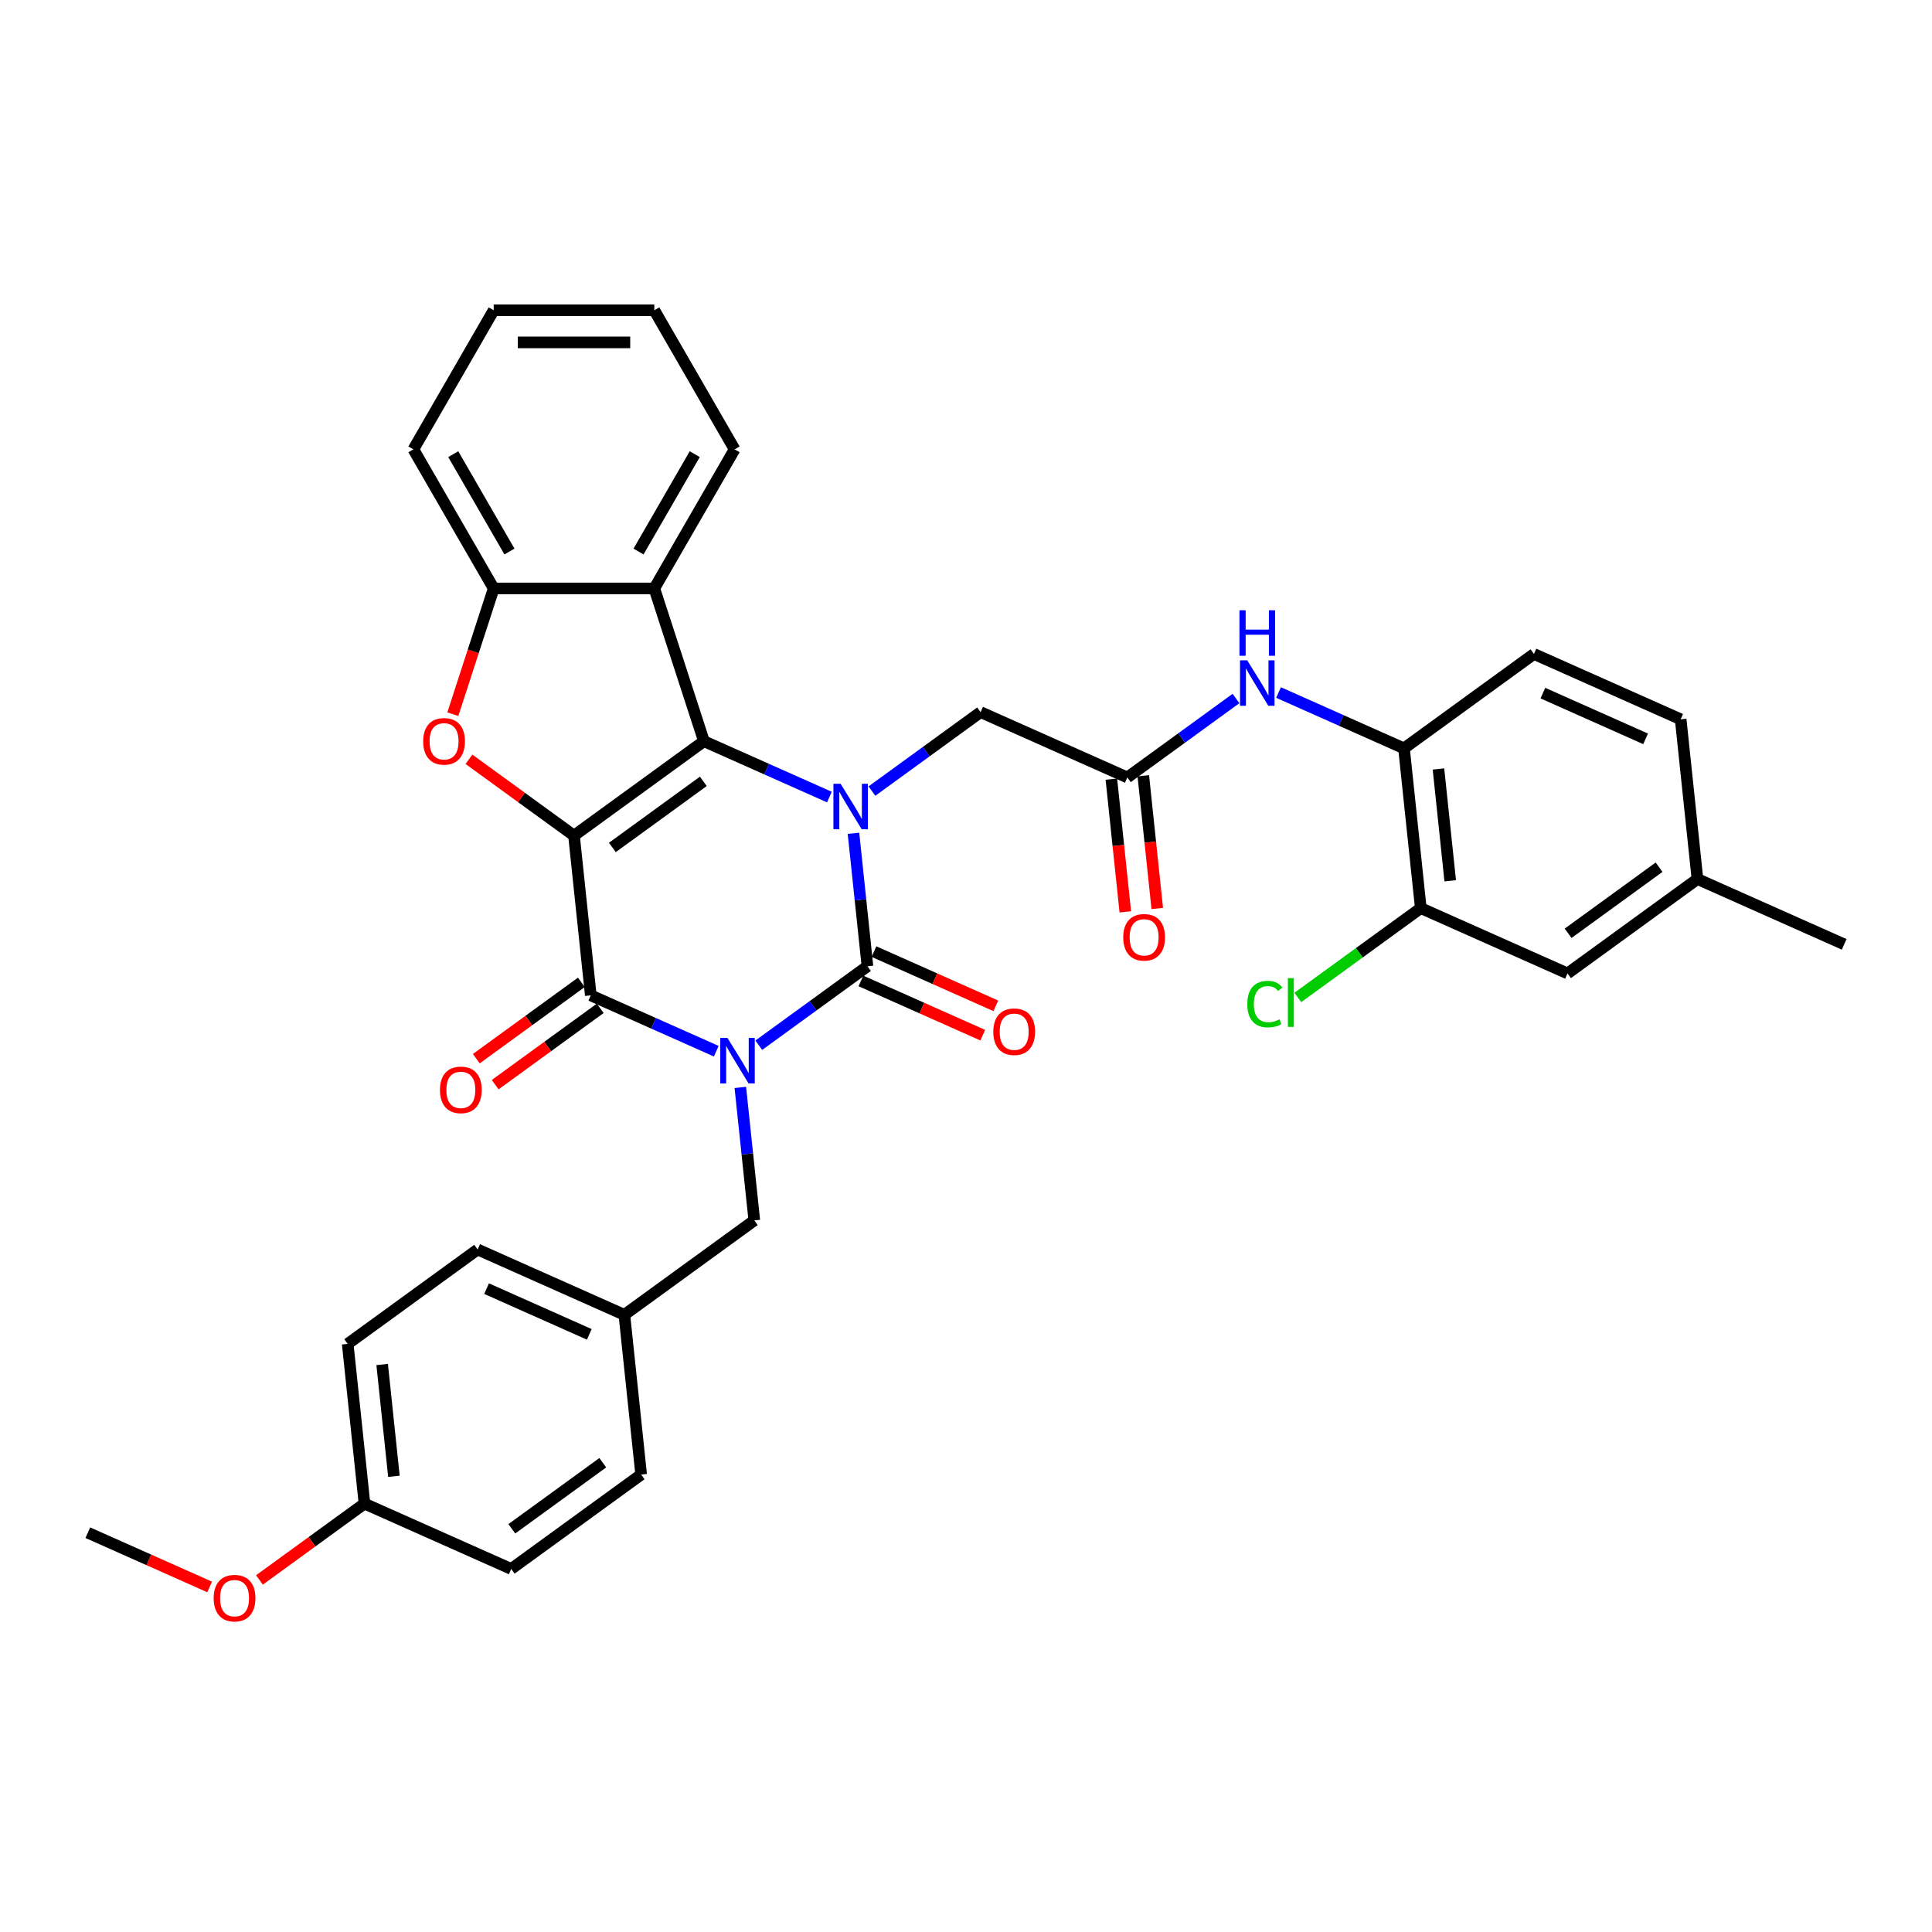 <?xml version='1.0' encoding='iso-8859-1'?>
<svg version='1.1' baseProfile='full'
              xmlns='http://www.w3.org/2000/svg'
                      xmlns:rdkit='http://www.rdkit.org/xml'
                      xmlns:xlink='http://www.w3.org/1999/xlink'
                  xml:space='preserve'
width='1000px' height='1000px' viewBox='0 0 1000 1000'>
<!-- END OF HEADER -->
<rect style='opacity:1.0;fill:#FFFFFF;stroke:none' width='1000' height='1000' x='0' y='0'> </rect>
<path class='bond-1' d='M 392.743,541.006 L 420.868,520.572' style='fill:none;fill-rule:evenodd;stroke:#0000FF;stroke-width:6px;stroke-linecap:butt;stroke-linejoin:miter;stroke-opacity:1' />
<path class='bond-1' d='M 420.868,520.572 L 448.992,500.138' style='fill:none;fill-rule:evenodd;stroke:#000000;stroke-width:6px;stroke-linecap:butt;stroke-linejoin:miter;stroke-opacity:1' />
<path class='bond-4' d='M 370.729,544.102 L 338.26,529.645' style='fill:none;fill-rule:evenodd;stroke:#0000FF;stroke-width:6px;stroke-linecap:butt;stroke-linejoin:miter;stroke-opacity:1' />
<path class='bond-4' d='M 338.26,529.645 L 305.79,515.189' style='fill:none;fill-rule:evenodd;stroke:#000000;stroke-width:6px;stroke-linecap:butt;stroke-linejoin:miter;stroke-opacity:1' />
<path class='bond-10' d='M 383.192,562.852 L 386.809,597.266' style='fill:none;fill-rule:evenodd;stroke:#0000FF;stroke-width:6px;stroke-linecap:butt;stroke-linejoin:miter;stroke-opacity:1' />
<path class='bond-10' d='M 386.809,597.266 L 390.426,631.68' style='fill:none;fill-rule:evenodd;stroke:#000000;stroke-width:6px;stroke-linecap:butt;stroke-linejoin:miter;stroke-opacity:1' />
<path class='bond-0' d='M 297.1,432.511 L 305.79,515.189' style='fill:none;fill-rule:evenodd;stroke:#000000;stroke-width:6px;stroke-linecap:butt;stroke-linejoin:miter;stroke-opacity:1' />
<path class='bond-2' d='M 297.1,432.511 L 364.356,383.647' style='fill:none;fill-rule:evenodd;stroke:#000000;stroke-width:6px;stroke-linecap:butt;stroke-linejoin:miter;stroke-opacity:1' />
<path class='bond-2' d='M 316.961,438.633 L 364.041,404.428' style='fill:none;fill-rule:evenodd;stroke:#000000;stroke-width:6px;stroke-linecap:butt;stroke-linejoin:miter;stroke-opacity:1' />
<path class='bond-5' d='M 297.1,432.511 L 269.915,412.76' style='fill:none;fill-rule:evenodd;stroke:#000000;stroke-width:6px;stroke-linecap:butt;stroke-linejoin:miter;stroke-opacity:1' />
<path class='bond-5' d='M 269.915,412.76 L 242.729,393.009' style='fill:none;fill-rule:evenodd;stroke:#FF0000;stroke-width:6px;stroke-linecap:butt;stroke-linejoin:miter;stroke-opacity:1' />
<path class='bond-3' d='M 448.992,500.138 L 445.375,465.724' style='fill:none;fill-rule:evenodd;stroke:#000000;stroke-width:6px;stroke-linecap:butt;stroke-linejoin:miter;stroke-opacity:1' />
<path class='bond-3' d='M 445.375,465.724 L 441.758,431.31' style='fill:none;fill-rule:evenodd;stroke:#0000FF;stroke-width:6px;stroke-linecap:butt;stroke-linejoin:miter;stroke-opacity:1' />
<path class='bond-13' d='M 445.611,507.733 L 477.141,521.771' style='fill:none;fill-rule:evenodd;stroke:#000000;stroke-width:6px;stroke-linecap:butt;stroke-linejoin:miter;stroke-opacity:1' />
<path class='bond-13' d='M 477.141,521.771 L 508.671,535.809' style='fill:none;fill-rule:evenodd;stroke:#FF0000;stroke-width:6px;stroke-linecap:butt;stroke-linejoin:miter;stroke-opacity:1' />
<path class='bond-13' d='M 452.374,492.543 L 483.904,506.581' style='fill:none;fill-rule:evenodd;stroke:#000000;stroke-width:6px;stroke-linecap:butt;stroke-linejoin:miter;stroke-opacity:1' />
<path class='bond-13' d='M 483.904,506.581 L 515.434,520.62' style='fill:none;fill-rule:evenodd;stroke:#FF0000;stroke-width:6px;stroke-linecap:butt;stroke-linejoin:miter;stroke-opacity:1' />
<path class='bond-6' d='M 364.356,383.647 L 338.667,304.582' style='fill:none;fill-rule:evenodd;stroke:#000000;stroke-width:6px;stroke-linecap:butt;stroke-linejoin:miter;stroke-opacity:1' />
<path class='bond-35' d='M 364.356,383.647 L 396.826,398.103' style='fill:none;fill-rule:evenodd;stroke:#000000;stroke-width:6px;stroke-linecap:butt;stroke-linejoin:miter;stroke-opacity:1' />
<path class='bond-35' d='M 396.826,398.103 L 429.296,412.559' style='fill:none;fill-rule:evenodd;stroke:#0000FF;stroke-width:6px;stroke-linecap:butt;stroke-linejoin:miter;stroke-opacity:1' />
<path class='bond-9' d='M 451.309,409.463 L 479.434,389.029' style='fill:none;fill-rule:evenodd;stroke:#0000FF;stroke-width:6px;stroke-linecap:butt;stroke-linejoin:miter;stroke-opacity:1' />
<path class='bond-9' d='M 479.434,389.029 L 507.559,368.595' style='fill:none;fill-rule:evenodd;stroke:#000000;stroke-width:6px;stroke-linecap:butt;stroke-linejoin:miter;stroke-opacity:1' />
<path class='bond-15' d='M 300.903,508.463 L 273.718,528.215' style='fill:none;fill-rule:evenodd;stroke:#000000;stroke-width:6px;stroke-linecap:butt;stroke-linejoin:miter;stroke-opacity:1' />
<path class='bond-15' d='M 273.718,528.215 L 246.533,547.966' style='fill:none;fill-rule:evenodd;stroke:#FF0000;stroke-width:6px;stroke-linecap:butt;stroke-linejoin:miter;stroke-opacity:1' />
<path class='bond-15' d='M 310.676,521.915 L 283.491,541.666' style='fill:none;fill-rule:evenodd;stroke:#000000;stroke-width:6px;stroke-linecap:butt;stroke-linejoin:miter;stroke-opacity:1' />
<path class='bond-15' d='M 283.491,541.666 L 256.306,561.417' style='fill:none;fill-rule:evenodd;stroke:#FF0000;stroke-width:6px;stroke-linecap:butt;stroke-linejoin:miter;stroke-opacity:1' />
<path class='bond-7' d='M 234.387,369.664 L 244.96,337.123' style='fill:none;fill-rule:evenodd;stroke:#FF0000;stroke-width:6px;stroke-linecap:butt;stroke-linejoin:miter;stroke-opacity:1' />
<path class='bond-7' d='M 244.96,337.123 L 255.533,304.582' style='fill:none;fill-rule:evenodd;stroke:#000000;stroke-width:6px;stroke-linecap:butt;stroke-linejoin:miter;stroke-opacity:1' />
<path class='bond-24' d='M 338.667,304.582 L 380.233,232.587' style='fill:none;fill-rule:evenodd;stroke:#000000;stroke-width:6px;stroke-linecap:butt;stroke-linejoin:miter;stroke-opacity:1' />
<path class='bond-24' d='M 330.503,285.469 L 359.599,235.073' style='fill:none;fill-rule:evenodd;stroke:#000000;stroke-width:6px;stroke-linecap:butt;stroke-linejoin:miter;stroke-opacity:1' />
<path class='bond-37' d='M 338.667,304.582 L 255.533,304.582' style='fill:none;fill-rule:evenodd;stroke:#000000;stroke-width:6px;stroke-linecap:butt;stroke-linejoin:miter;stroke-opacity:1' />
<path class='bond-29' d='M 255.533,304.582 L 213.967,232.587' style='fill:none;fill-rule:evenodd;stroke:#000000;stroke-width:6px;stroke-linecap:butt;stroke-linejoin:miter;stroke-opacity:1' />
<path class='bond-29' d='M 263.698,285.469 L 234.601,235.073' style='fill:none;fill-rule:evenodd;stroke:#000000;stroke-width:6px;stroke-linecap:butt;stroke-linejoin:miter;stroke-opacity:1' />
<path class='bond-8' d='M 583.505,402.409 L 507.559,368.595' style='fill:none;fill-rule:evenodd;stroke:#000000;stroke-width:6px;stroke-linecap:butt;stroke-linejoin:miter;stroke-opacity:1' />
<path class='bond-11' d='M 583.505,402.409 L 611.63,381.975' style='fill:none;fill-rule:evenodd;stroke:#000000;stroke-width:6px;stroke-linecap:butt;stroke-linejoin:miter;stroke-opacity:1' />
<path class='bond-11' d='M 611.63,381.975 L 639.754,361.541' style='fill:none;fill-rule:evenodd;stroke:#0000FF;stroke-width:6px;stroke-linecap:butt;stroke-linejoin:miter;stroke-opacity:1' />
<path class='bond-17' d='M 575.237,403.278 L 578.847,437.625' style='fill:none;fill-rule:evenodd;stroke:#000000;stroke-width:6px;stroke-linecap:butt;stroke-linejoin:miter;stroke-opacity:1' />
<path class='bond-17' d='M 578.847,437.625 L 582.457,471.973' style='fill:none;fill-rule:evenodd;stroke:#FF0000;stroke-width:6px;stroke-linecap:butt;stroke-linejoin:miter;stroke-opacity:1' />
<path class='bond-17' d='M 591.773,401.54 L 595.383,435.887' style='fill:none;fill-rule:evenodd;stroke:#000000;stroke-width:6px;stroke-linecap:butt;stroke-linejoin:miter;stroke-opacity:1' />
<path class='bond-17' d='M 595.383,435.887 L 598.993,470.235' style='fill:none;fill-rule:evenodd;stroke:#FF0000;stroke-width:6px;stroke-linecap:butt;stroke-linejoin:miter;stroke-opacity:1' />
<path class='bond-19' d='M 390.426,631.68 L 323.169,680.545' style='fill:none;fill-rule:evenodd;stroke:#000000;stroke-width:6px;stroke-linecap:butt;stroke-linejoin:miter;stroke-opacity:1' />
<path class='bond-12' d='M 661.768,358.445 L 694.238,372.901' style='fill:none;fill-rule:evenodd;stroke:#0000FF;stroke-width:6px;stroke-linecap:butt;stroke-linejoin:miter;stroke-opacity:1' />
<path class='bond-12' d='M 694.238,372.901 L 726.707,387.358' style='fill:none;fill-rule:evenodd;stroke:#000000;stroke-width:6px;stroke-linecap:butt;stroke-linejoin:miter;stroke-opacity:1' />
<path class='bond-14' d='M 726.707,387.358 L 735.397,470.036' style='fill:none;fill-rule:evenodd;stroke:#000000;stroke-width:6px;stroke-linecap:butt;stroke-linejoin:miter;stroke-opacity:1' />
<path class='bond-14' d='M 744.546,398.021 L 750.629,455.896' style='fill:none;fill-rule:evenodd;stroke:#000000;stroke-width:6px;stroke-linecap:butt;stroke-linejoin:miter;stroke-opacity:1' />
<path class='bond-18' d='M 726.707,387.358 L 793.963,338.493' style='fill:none;fill-rule:evenodd;stroke:#000000;stroke-width:6px;stroke-linecap:butt;stroke-linejoin:miter;stroke-opacity:1' />
<path class='bond-16' d='M 735.397,470.036 L 811.343,503.849' style='fill:none;fill-rule:evenodd;stroke:#000000;stroke-width:6px;stroke-linecap:butt;stroke-linejoin:miter;stroke-opacity:1' />
<path class='bond-20' d='M 735.397,470.036 L 703.573,493.157' style='fill:none;fill-rule:evenodd;stroke:#000000;stroke-width:6px;stroke-linecap:butt;stroke-linejoin:miter;stroke-opacity:1' />
<path class='bond-20' d='M 703.573,493.157 L 671.749,516.279' style='fill:none;fill-rule:evenodd;stroke:#00CC00;stroke-width:6px;stroke-linecap:butt;stroke-linejoin:miter;stroke-opacity:1' />
<path class='bond-39' d='M 811.343,503.849 L 878.599,454.984' style='fill:none;fill-rule:evenodd;stroke:#000000;stroke-width:6px;stroke-linecap:butt;stroke-linejoin:miter;stroke-opacity:1' />
<path class='bond-39' d='M 811.659,483.068 L 858.738,448.863' style='fill:none;fill-rule:evenodd;stroke:#000000;stroke-width:6px;stroke-linecap:butt;stroke-linejoin:miter;stroke-opacity:1' />
<path class='bond-23' d='M 793.963,338.493 L 869.91,372.306' style='fill:none;fill-rule:evenodd;stroke:#000000;stroke-width:6px;stroke-linecap:butt;stroke-linejoin:miter;stroke-opacity:1' />
<path class='bond-23' d='M 798.593,358.754 L 851.755,382.424' style='fill:none;fill-rule:evenodd;stroke:#000000;stroke-width:6px;stroke-linecap:butt;stroke-linejoin:miter;stroke-opacity:1' />
<path class='bond-25' d='M 323.169,680.545 L 331.859,763.223' style='fill:none;fill-rule:evenodd;stroke:#000000;stroke-width:6px;stroke-linecap:butt;stroke-linejoin:miter;stroke-opacity:1' />
<path class='bond-26' d='M 323.169,680.545 L 247.223,646.732' style='fill:none;fill-rule:evenodd;stroke:#000000;stroke-width:6px;stroke-linecap:butt;stroke-linejoin:miter;stroke-opacity:1' />
<path class='bond-26' d='M 305.015,690.662 L 251.853,666.993' style='fill:none;fill-rule:evenodd;stroke:#000000;stroke-width:6px;stroke-linecap:butt;stroke-linejoin:miter;stroke-opacity:1' />
<path class='bond-21' d='M 878.599,454.984 L 869.91,372.306' style='fill:none;fill-rule:evenodd;stroke:#000000;stroke-width:6px;stroke-linecap:butt;stroke-linejoin:miter;stroke-opacity:1' />
<path class='bond-31' d='M 878.599,454.984 L 954.545,488.798' style='fill:none;fill-rule:evenodd;stroke:#000000;stroke-width:6px;stroke-linecap:butt;stroke-linejoin:miter;stroke-opacity:1' />
<path class='bond-22' d='M 188.657,778.274 L 179.967,695.596' style='fill:none;fill-rule:evenodd;stroke:#000000;stroke-width:6px;stroke-linecap:butt;stroke-linejoin:miter;stroke-opacity:1' />
<path class='bond-22' d='M 203.889,764.134 L 197.806,706.26' style='fill:none;fill-rule:evenodd;stroke:#000000;stroke-width:6px;stroke-linecap:butt;stroke-linejoin:miter;stroke-opacity:1' />
<path class='bond-30' d='M 188.657,778.274 L 161.472,798.025' style='fill:none;fill-rule:evenodd;stroke:#000000;stroke-width:6px;stroke-linecap:butt;stroke-linejoin:miter;stroke-opacity:1' />
<path class='bond-30' d='M 161.472,798.025 L 134.286,817.777' style='fill:none;fill-rule:evenodd;stroke:#FF0000;stroke-width:6px;stroke-linecap:butt;stroke-linejoin:miter;stroke-opacity:1' />
<path class='bond-36' d='M 188.657,778.274 L 264.603,812.087' style='fill:none;fill-rule:evenodd;stroke:#000000;stroke-width:6px;stroke-linecap:butt;stroke-linejoin:miter;stroke-opacity:1' />
<path class='bond-33' d='M 380.233,232.587 L 338.667,160.591' style='fill:none;fill-rule:evenodd;stroke:#000000;stroke-width:6px;stroke-linecap:butt;stroke-linejoin:miter;stroke-opacity:1' />
<path class='bond-28' d='M 331.859,763.223 L 264.603,812.087' style='fill:none;fill-rule:evenodd;stroke:#000000;stroke-width:6px;stroke-linecap:butt;stroke-linejoin:miter;stroke-opacity:1' />
<path class='bond-28' d='M 311.998,757.101 L 264.919,791.306' style='fill:none;fill-rule:evenodd;stroke:#000000;stroke-width:6px;stroke-linecap:butt;stroke-linejoin:miter;stroke-opacity:1' />
<path class='bond-27' d='M 247.223,646.732 L 179.967,695.596' style='fill:none;fill-rule:evenodd;stroke:#000000;stroke-width:6px;stroke-linecap:butt;stroke-linejoin:miter;stroke-opacity:1' />
<path class='bond-34' d='M 213.967,232.587 L 255.533,160.591' style='fill:none;fill-rule:evenodd;stroke:#000000;stroke-width:6px;stroke-linecap:butt;stroke-linejoin:miter;stroke-opacity:1' />
<path class='bond-32' d='M 108.515,821.402 L 76.985,807.363' style='fill:none;fill-rule:evenodd;stroke:#FF0000;stroke-width:6px;stroke-linecap:butt;stroke-linejoin:miter;stroke-opacity:1' />
<path class='bond-32' d='M 76.985,807.363 L 45.455,793.325' style='fill:none;fill-rule:evenodd;stroke:#000000;stroke-width:6px;stroke-linecap:butt;stroke-linejoin:miter;stroke-opacity:1' />
<path class='bond-38' d='M 338.667,160.591 L 255.533,160.591' style='fill:none;fill-rule:evenodd;stroke:#000000;stroke-width:6px;stroke-linecap:butt;stroke-linejoin:miter;stroke-opacity:1' />
<path class='bond-38' d='M 326.197,177.218 L 268.003,177.218' style='fill:none;fill-rule:evenodd;stroke:#000000;stroke-width:6px;stroke-linecap:butt;stroke-linejoin:miter;stroke-opacity:1' />
<path  class='atom-0' d='M 376.532 537.231
L 384.247 549.701
Q 385.011 550.931, 386.242 553.159
Q 387.472 555.387, 387.539 555.52
L 387.539 537.231
L 390.664 537.231
L 390.664 560.774
L 387.439 560.774
L 379.159 547.14
Q 378.194 545.544, 377.164 543.715
Q 376.166 541.886, 375.867 541.321
L 375.867 560.774
L 372.807 560.774
L 372.807 537.231
L 376.532 537.231
' fill='#0000FF'/>
<path  class='atom-4' d='M 435.098 405.688
L 442.813 418.158
Q 443.578 419.389, 444.808 421.617
Q 446.039 423.845, 446.105 423.978
L 446.105 405.688
L 449.231 405.688
L 449.231 429.232
L 446.005 429.232
L 437.725 415.598
Q 436.761 414.002, 435.73 412.173
Q 434.733 410.344, 434.433 409.778
L 434.433 429.232
L 431.374 429.232
L 431.374 405.688
L 435.098 405.688
' fill='#0000FF'/>
<path  class='atom-6' d='M 219.036 383.713
Q 219.036 378.06, 221.83 374.901
Q 224.623 371.742, 229.844 371.742
Q 235.065 371.742, 237.858 374.901
Q 240.651 378.06, 240.651 383.713
Q 240.651 389.433, 237.825 392.692
Q 234.998 395.917, 229.844 395.917
Q 224.656 395.917, 221.83 392.692
Q 219.036 389.466, 219.036 383.713
M 229.844 393.257
Q 233.435 393.257, 235.364 390.863
Q 237.326 388.435, 237.326 383.713
Q 237.326 379.091, 235.364 376.763
Q 233.435 374.402, 229.844 374.402
Q 226.252 374.402, 224.29 376.73
Q 222.362 379.058, 222.362 383.713
Q 222.362 388.468, 224.29 390.863
Q 226.252 393.257, 229.844 393.257
' fill='#FF0000'/>
<path  class='atom-12' d='M 645.557 341.773
L 653.272 354.243
Q 654.037 355.473, 655.267 357.701
Q 656.497 359.929, 656.564 360.062
L 656.564 341.773
L 659.69 341.773
L 659.69 365.316
L 656.464 365.316
L 648.184 351.682
Q 647.22 350.086, 646.189 348.257
Q 645.191 346.428, 644.892 345.863
L 644.892 365.316
L 641.833 365.316
L 641.833 341.773
L 645.557 341.773
' fill='#0000FF'/>
<path  class='atom-12' d='M 641.55 315.875
L 644.742 315.875
L 644.742 325.884
L 656.78 325.884
L 656.78 315.875
L 659.972 315.875
L 659.972 339.418
L 656.78 339.418
L 656.78 328.544
L 644.742 328.544
L 644.742 339.418
L 641.55 339.418
L 641.55 315.875
' fill='#0000FF'/>
<path  class='atom-14' d='M 514.131 534.018
Q 514.131 528.365, 516.924 525.206
Q 519.718 522.047, 524.938 522.047
Q 530.159 522.047, 532.952 525.206
Q 535.746 528.365, 535.746 534.018
Q 535.746 539.737, 532.919 542.996
Q 530.093 546.222, 524.938 546.222
Q 519.751 546.222, 516.924 542.996
Q 514.131 539.771, 514.131 534.018
M 524.938 543.561
Q 528.53 543.561, 530.458 541.167
Q 532.42 538.74, 532.42 534.018
Q 532.42 529.396, 530.458 527.068
Q 528.53 524.707, 524.938 524.707
Q 521.347 524.707, 519.385 527.035
Q 517.456 529.362, 517.456 534.018
Q 517.456 538.773, 519.385 541.167
Q 521.347 543.561, 524.938 543.561
' fill='#FF0000'/>
<path  class='atom-16' d='M 227.726 564.12
Q 227.726 558.467, 230.52 555.308
Q 233.313 552.149, 238.534 552.149
Q 243.754 552.149, 246.548 555.308
Q 249.341 558.467, 249.341 564.12
Q 249.341 569.84, 246.514 573.099
Q 243.688 576.324, 238.534 576.324
Q 233.346 576.324, 230.52 573.099
Q 227.726 569.873, 227.726 564.12
M 238.534 573.664
Q 242.125 573.664, 244.054 571.27
Q 246.016 568.842, 246.016 564.12
Q 246.016 559.498, 244.054 557.17
Q 242.125 554.809, 238.534 554.809
Q 234.942 554.809, 232.98 557.137
Q 231.052 559.465, 231.052 564.12
Q 231.052 568.875, 232.98 571.27
Q 234.942 573.664, 238.534 573.664
' fill='#FF0000'/>
<path  class='atom-18' d='M 581.387 485.153
Q 581.387 479.5, 584.181 476.341
Q 586.974 473.182, 592.195 473.182
Q 597.415 473.182, 600.209 476.341
Q 603.002 479.5, 603.002 485.153
Q 603.002 490.873, 600.175 494.132
Q 597.349 497.357, 592.195 497.357
Q 587.007 497.357, 584.181 494.132
Q 581.387 490.906, 581.387 485.153
M 592.195 494.697
Q 595.786 494.697, 597.715 492.303
Q 599.677 489.875, 599.677 485.153
Q 599.677 480.531, 597.715 478.203
Q 595.786 475.842, 592.195 475.842
Q 588.603 475.842, 586.641 478.17
Q 584.713 480.498, 584.713 485.153
Q 584.713 489.908, 586.641 492.303
Q 588.603 494.697, 592.195 494.697
' fill='#FF0000'/>
<path  class='atom-21' d='M 645.595 519.715
Q 645.595 513.862, 648.322 510.803
Q 651.082 507.71, 656.303 507.71
Q 661.158 507.71, 663.751 511.135
L 661.557 512.931
Q 659.661 510.437, 656.303 510.437
Q 652.744 510.437, 650.849 512.831
Q 648.987 515.192, 648.987 519.715
Q 648.987 524.37, 650.915 526.765
Q 652.877 529.159, 656.668 529.159
Q 659.262 529.159, 662.288 527.596
L 663.219 530.09
Q 661.989 530.888, 660.127 531.353
Q 658.264 531.819, 656.203 531.819
Q 651.082 531.819, 648.322 528.693
Q 645.595 525.567, 645.595 519.715
' fill='#00CC00'/>
<path  class='atom-21' d='M 666.611 506.28
L 669.67 506.28
L 669.67 531.52
L 666.611 531.52
L 666.611 506.28
' fill='#00CC00'/>
<path  class='atom-31' d='M 110.593 827.205
Q 110.593 821.552, 113.387 818.393
Q 116.18 815.234, 121.401 815.234
Q 126.621 815.234, 129.415 818.393
Q 132.208 821.552, 132.208 827.205
Q 132.208 832.925, 129.381 836.183
Q 126.555 839.409, 121.401 839.409
Q 116.213 839.409, 113.387 836.183
Q 110.593 832.958, 110.593 827.205
M 121.401 836.749
Q 124.992 836.749, 126.921 834.355
Q 128.883 831.927, 128.883 827.205
Q 128.883 822.583, 126.921 820.255
Q 124.992 817.894, 121.401 817.894
Q 117.809 817.894, 115.847 820.222
Q 113.919 822.55, 113.919 827.205
Q 113.919 831.96, 115.847 834.355
Q 117.809 836.749, 121.401 836.749
' fill='#FF0000'/>
</svg>
